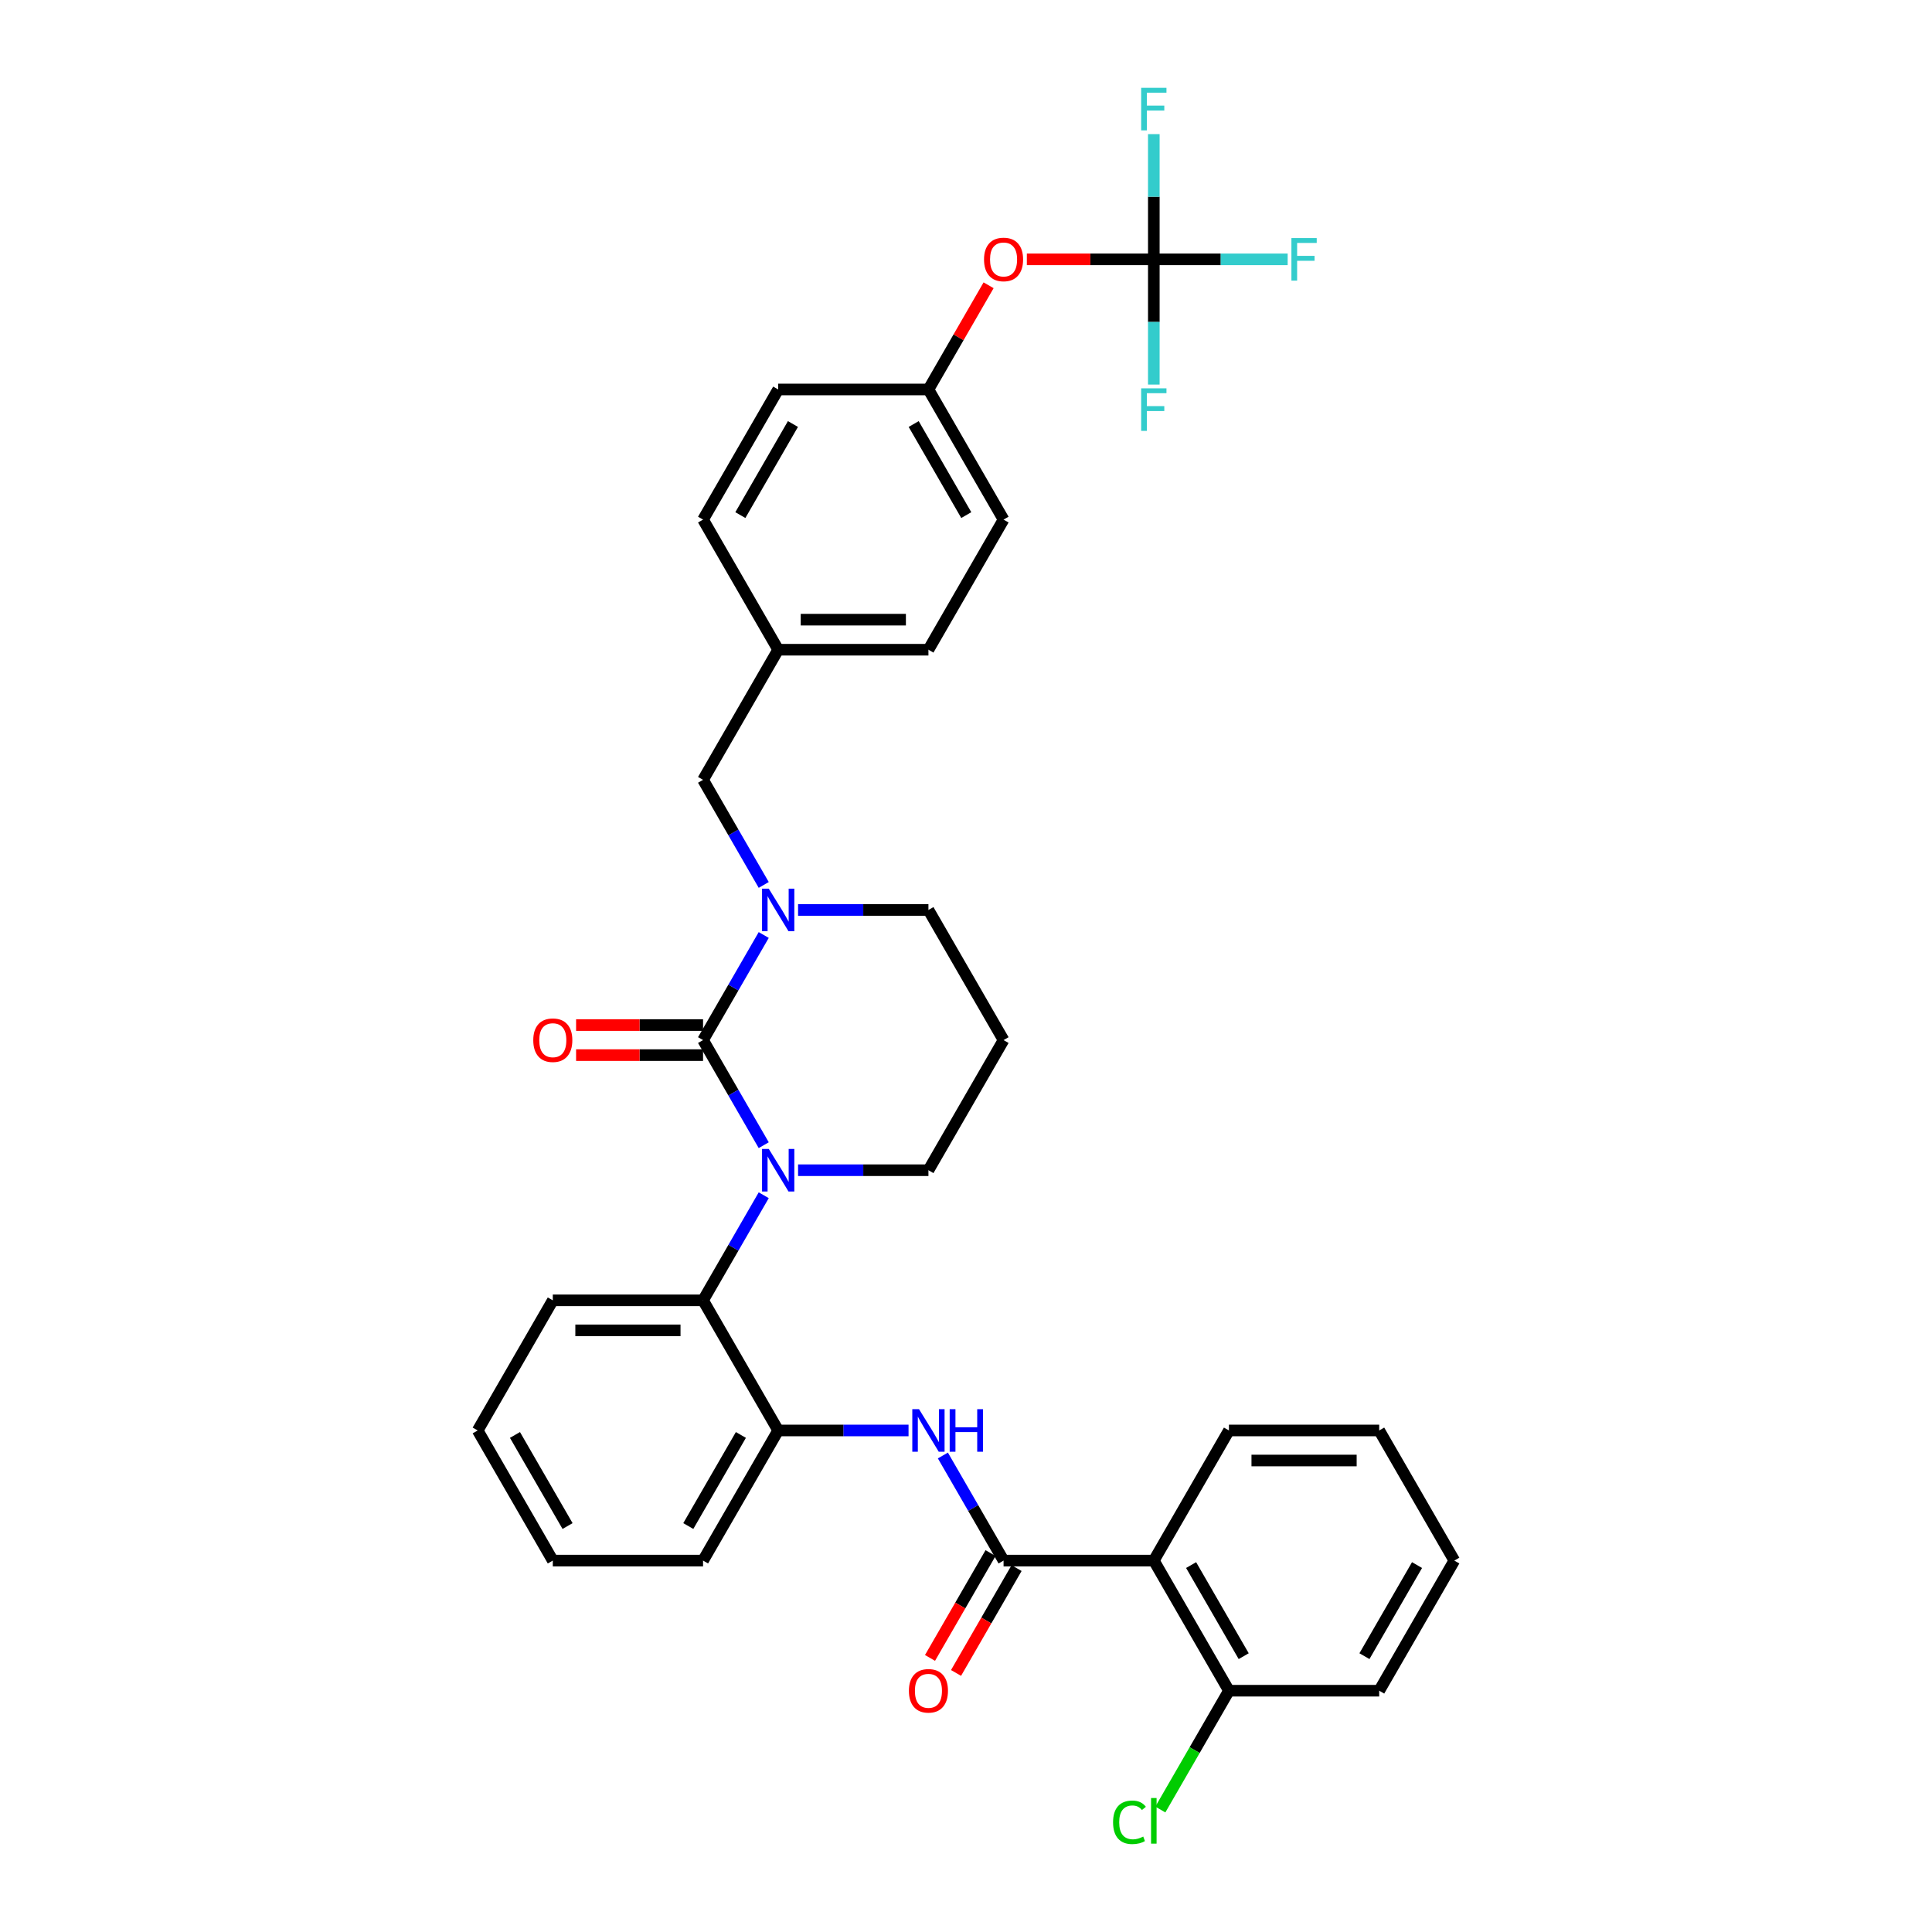 <?xml version='1.0' encoding='iso-8859-1'?>
<svg version='1.1' baseProfile='full'
              xmlns='http://www.w3.org/2000/svg'
                      xmlns:rdkit='http://www.rdkit.org/xml'
                      xmlns:xlink='http://www.w3.org/1999/xlink'
                  xml:space='preserve'
width='1000px' height='1000px' viewBox='0 0 1000 1000'>
<!-- END OF HEADER -->
<rect style='opacity:1.0;fill:#FFFFFF;stroke:none' width='1000' height='1000' x='0' y='0'> </rect>
<path class='bond-0' d='M 597.214,807.756 L 636.1,875.108' style='fill:none;fill-rule:evenodd;stroke:#000000;stroke-width:6px;stroke-linecap:butt;stroke-linejoin:miter;stroke-opacity:1' />
<path class='bond-0' d='M 616.517,810.082 L 643.737,857.228' style='fill:none;fill-rule:evenodd;stroke:#000000;stroke-width:6px;stroke-linecap:butt;stroke-linejoin:miter;stroke-opacity:1' />
<path class='bond-1' d='M 597.214,807.756 L 636.1,740.404' style='fill:none;fill-rule:evenodd;stroke:#000000;stroke-width:6px;stroke-linecap:butt;stroke-linejoin:miter;stroke-opacity:1' />
<path class='bond-2' d='M 597.214,807.756 L 519.443,807.756' style='fill:none;fill-rule:evenodd;stroke:#000000;stroke-width:6px;stroke-linecap:butt;stroke-linejoin:miter;stroke-opacity:1' />
<path class='bond-3' d='M 488.038,753.361 L 503.74,780.559' style='fill:none;fill-rule:evenodd;stroke:#0000FF;stroke-width:6px;stroke-linecap:butt;stroke-linejoin:miter;stroke-opacity:1' />
<path class='bond-3' d='M 503.74,780.559 L 519.443,807.756' style='fill:none;fill-rule:evenodd;stroke:#000000;stroke-width:6px;stroke-linecap:butt;stroke-linejoin:miter;stroke-opacity:1' />
<path class='bond-4' d='M 470.26,740.404 L 436.523,740.404' style='fill:none;fill-rule:evenodd;stroke:#0000FF;stroke-width:6px;stroke-linecap:butt;stroke-linejoin:miter;stroke-opacity:1' />
<path class='bond-4' d='M 436.523,740.404 L 402.786,740.404' style='fill:none;fill-rule:evenodd;stroke:#000000;stroke-width:6px;stroke-linecap:butt;stroke-linejoin:miter;stroke-opacity:1' />
<path class='bond-5' d='M 512.708,803.868 L 497.041,831.003' style='fill:none;fill-rule:evenodd;stroke:#000000;stroke-width:6px;stroke-linecap:butt;stroke-linejoin:miter;stroke-opacity:1' />
<path class='bond-5' d='M 497.041,831.003 L 481.374,858.138' style='fill:none;fill-rule:evenodd;stroke:#FF0000;stroke-width:6px;stroke-linecap:butt;stroke-linejoin:miter;stroke-opacity:1' />
<path class='bond-5' d='M 526.178,811.645 L 510.511,838.78' style='fill:none;fill-rule:evenodd;stroke:#000000;stroke-width:6px;stroke-linecap:butt;stroke-linejoin:miter;stroke-opacity:1' />
<path class='bond-5' d='M 510.511,838.78 L 494.845,865.915' style='fill:none;fill-rule:evenodd;stroke:#FF0000;stroke-width:6px;stroke-linecap:butt;stroke-linejoin:miter;stroke-opacity:1' />
<path class='bond-6' d='M 636.1,875.108 L 713.871,875.108' style='fill:none;fill-rule:evenodd;stroke:#000000;stroke-width:6px;stroke-linecap:butt;stroke-linejoin:miter;stroke-opacity:1' />
<path class='bond-7' d='M 636.1,875.108 L 618.344,905.861' style='fill:none;fill-rule:evenodd;stroke:#000000;stroke-width:6px;stroke-linecap:butt;stroke-linejoin:miter;stroke-opacity:1' />
<path class='bond-7' d='M 618.344,905.861 L 600.589,936.614' style='fill:none;fill-rule:evenodd;stroke:#00CC00;stroke-width:6px;stroke-linecap:butt;stroke-linejoin:miter;stroke-opacity:1' />
<path class='bond-8' d='M 363.9,538.349 L 379.603,511.151' style='fill:none;fill-rule:evenodd;stroke:#000000;stroke-width:6px;stroke-linecap:butt;stroke-linejoin:miter;stroke-opacity:1' />
<path class='bond-8' d='M 379.603,511.151 L 395.306,483.954' style='fill:none;fill-rule:evenodd;stroke:#0000FF;stroke-width:6px;stroke-linecap:butt;stroke-linejoin:miter;stroke-opacity:1' />
<path class='bond-9' d='M 363.9,538.349 L 379.603,565.547' style='fill:none;fill-rule:evenodd;stroke:#000000;stroke-width:6px;stroke-linecap:butt;stroke-linejoin:miter;stroke-opacity:1' />
<path class='bond-9' d='M 379.603,565.547 L 395.306,592.744' style='fill:none;fill-rule:evenodd;stroke:#0000FF;stroke-width:6px;stroke-linecap:butt;stroke-linejoin:miter;stroke-opacity:1' />
<path class='bond-10' d='M 363.9,530.572 L 331.042,530.572' style='fill:none;fill-rule:evenodd;stroke:#000000;stroke-width:6px;stroke-linecap:butt;stroke-linejoin:miter;stroke-opacity:1' />
<path class='bond-10' d='M 331.042,530.572 L 298.184,530.572' style='fill:none;fill-rule:evenodd;stroke:#FF0000;stroke-width:6px;stroke-linecap:butt;stroke-linejoin:miter;stroke-opacity:1' />
<path class='bond-10' d='M 363.9,546.126 L 331.042,546.126' style='fill:none;fill-rule:evenodd;stroke:#000000;stroke-width:6px;stroke-linecap:butt;stroke-linejoin:miter;stroke-opacity:1' />
<path class='bond-10' d='M 331.042,546.126 L 298.184,546.126' style='fill:none;fill-rule:evenodd;stroke:#FF0000;stroke-width:6px;stroke-linecap:butt;stroke-linejoin:miter;stroke-opacity:1' />
<path class='bond-11' d='M 413.083,470.997 L 446.82,470.997' style='fill:none;fill-rule:evenodd;stroke:#0000FF;stroke-width:6px;stroke-linecap:butt;stroke-linejoin:miter;stroke-opacity:1' />
<path class='bond-11' d='M 446.82,470.997 L 480.557,470.997' style='fill:none;fill-rule:evenodd;stroke:#000000;stroke-width:6px;stroke-linecap:butt;stroke-linejoin:miter;stroke-opacity:1' />
<path class='bond-12' d='M 395.306,458.04 L 379.603,430.843' style='fill:none;fill-rule:evenodd;stroke:#0000FF;stroke-width:6px;stroke-linecap:butt;stroke-linejoin:miter;stroke-opacity:1' />
<path class='bond-12' d='M 379.603,430.843 L 363.9,403.645' style='fill:none;fill-rule:evenodd;stroke:#000000;stroke-width:6px;stroke-linecap:butt;stroke-linejoin:miter;stroke-opacity:1' />
<path class='bond-13' d='M 480.557,470.997 L 519.443,538.349' style='fill:none;fill-rule:evenodd;stroke:#000000;stroke-width:6px;stroke-linecap:butt;stroke-linejoin:miter;stroke-opacity:1' />
<path class='bond-14' d='M 519.443,538.349 L 480.557,605.701' style='fill:none;fill-rule:evenodd;stroke:#000000;stroke-width:6px;stroke-linecap:butt;stroke-linejoin:miter;stroke-opacity:1' />
<path class='bond-15' d='M 480.557,605.701 L 446.82,605.701' style='fill:none;fill-rule:evenodd;stroke:#000000;stroke-width:6px;stroke-linecap:butt;stroke-linejoin:miter;stroke-opacity:1' />
<path class='bond-15' d='M 446.82,605.701 L 413.083,605.701' style='fill:none;fill-rule:evenodd;stroke:#0000FF;stroke-width:6px;stroke-linecap:butt;stroke-linejoin:miter;stroke-opacity:1' />
<path class='bond-16' d='M 395.306,618.657 L 379.603,645.855' style='fill:none;fill-rule:evenodd;stroke:#0000FF;stroke-width:6px;stroke-linecap:butt;stroke-linejoin:miter;stroke-opacity:1' />
<path class='bond-16' d='M 379.603,645.855 L 363.9,673.053' style='fill:none;fill-rule:evenodd;stroke:#000000;stroke-width:6px;stroke-linecap:butt;stroke-linejoin:miter;stroke-opacity:1' />
<path class='bond-17' d='M 597.214,134.238 L 564.356,134.238' style='fill:none;fill-rule:evenodd;stroke:#000000;stroke-width:6px;stroke-linecap:butt;stroke-linejoin:miter;stroke-opacity:1' />
<path class='bond-17' d='M 564.356,134.238 L 531.497,134.238' style='fill:none;fill-rule:evenodd;stroke:#FF0000;stroke-width:6px;stroke-linecap:butt;stroke-linejoin:miter;stroke-opacity:1' />
<path class='bond-18' d='M 597.214,134.238 L 631.853,134.238' style='fill:none;fill-rule:evenodd;stroke:#000000;stroke-width:6px;stroke-linecap:butt;stroke-linejoin:miter;stroke-opacity:1' />
<path class='bond-18' d='M 631.853,134.238 L 666.493,134.238' style='fill:none;fill-rule:evenodd;stroke:#33CCCC;stroke-width:6px;stroke-linecap:butt;stroke-linejoin:miter;stroke-opacity:1' />
<path class='bond-19' d='M 597.214,134.238 L 597.214,101.831' style='fill:none;fill-rule:evenodd;stroke:#000000;stroke-width:6px;stroke-linecap:butt;stroke-linejoin:miter;stroke-opacity:1' />
<path class='bond-19' d='M 597.214,101.831 L 597.214,69.424' style='fill:none;fill-rule:evenodd;stroke:#33CCCC;stroke-width:6px;stroke-linecap:butt;stroke-linejoin:miter;stroke-opacity:1' />
<path class='bond-20' d='M 597.214,134.238 L 597.214,166.645' style='fill:none;fill-rule:evenodd;stroke:#000000;stroke-width:6px;stroke-linecap:butt;stroke-linejoin:miter;stroke-opacity:1' />
<path class='bond-20' d='M 597.214,166.645 L 597.214,199.053' style='fill:none;fill-rule:evenodd;stroke:#33CCCC;stroke-width:6px;stroke-linecap:butt;stroke-linejoin:miter;stroke-opacity:1' />
<path class='bond-21' d='M 511.693,147.661 L 496.125,174.626' style='fill:none;fill-rule:evenodd;stroke:#FF0000;stroke-width:6px;stroke-linecap:butt;stroke-linejoin:miter;stroke-opacity:1' />
<path class='bond-21' d='M 496.125,174.626 L 480.557,201.59' style='fill:none;fill-rule:evenodd;stroke:#000000;stroke-width:6px;stroke-linecap:butt;stroke-linejoin:miter;stroke-opacity:1' />
<path class='bond-22' d='M 402.786,740.404 L 363.9,673.053' style='fill:none;fill-rule:evenodd;stroke:#000000;stroke-width:6px;stroke-linecap:butt;stroke-linejoin:miter;stroke-opacity:1' />
<path class='bond-23' d='M 402.786,740.404 L 363.9,807.756' style='fill:none;fill-rule:evenodd;stroke:#000000;stroke-width:6px;stroke-linecap:butt;stroke-linejoin:miter;stroke-opacity:1' />
<path class='bond-23' d='M 383.483,742.73 L 356.263,789.876' style='fill:none;fill-rule:evenodd;stroke:#000000;stroke-width:6px;stroke-linecap:butt;stroke-linejoin:miter;stroke-opacity:1' />
<path class='bond-24' d='M 363.9,673.053 L 286.129,673.053' style='fill:none;fill-rule:evenodd;stroke:#000000;stroke-width:6px;stroke-linecap:butt;stroke-linejoin:miter;stroke-opacity:1' />
<path class='bond-24' d='M 352.235,688.607 L 297.795,688.607' style='fill:none;fill-rule:evenodd;stroke:#000000;stroke-width:6px;stroke-linecap:butt;stroke-linejoin:miter;stroke-opacity:1' />
<path class='bond-25' d='M 363.9,807.756 L 286.129,807.756' style='fill:none;fill-rule:evenodd;stroke:#000000;stroke-width:6px;stroke-linecap:butt;stroke-linejoin:miter;stroke-opacity:1' />
<path class='bond-26' d='M 286.129,673.053 L 247.244,740.404' style='fill:none;fill-rule:evenodd;stroke:#000000;stroke-width:6px;stroke-linecap:butt;stroke-linejoin:miter;stroke-opacity:1' />
<path class='bond-27' d='M 286.129,807.756 L 247.244,740.404' style='fill:none;fill-rule:evenodd;stroke:#000000;stroke-width:6px;stroke-linecap:butt;stroke-linejoin:miter;stroke-opacity:1' />
<path class='bond-27' d='M 293.767,789.876 L 266.547,742.73' style='fill:none;fill-rule:evenodd;stroke:#000000;stroke-width:6px;stroke-linecap:butt;stroke-linejoin:miter;stroke-opacity:1' />
<path class='bond-28' d='M 480.557,201.59 L 519.443,268.942' style='fill:none;fill-rule:evenodd;stroke:#000000;stroke-width:6px;stroke-linecap:butt;stroke-linejoin:miter;stroke-opacity:1' />
<path class='bond-28' d='M 472.92,219.47 L 500.14,266.616' style='fill:none;fill-rule:evenodd;stroke:#000000;stroke-width:6px;stroke-linecap:butt;stroke-linejoin:miter;stroke-opacity:1' />
<path class='bond-29' d='M 480.557,201.59 L 402.786,201.59' style='fill:none;fill-rule:evenodd;stroke:#000000;stroke-width:6px;stroke-linecap:butt;stroke-linejoin:miter;stroke-opacity:1' />
<path class='bond-30' d='M 402.786,336.294 L 363.9,268.942' style='fill:none;fill-rule:evenodd;stroke:#000000;stroke-width:6px;stroke-linecap:butt;stroke-linejoin:miter;stroke-opacity:1' />
<path class='bond-31' d='M 402.786,336.294 L 363.9,403.645' style='fill:none;fill-rule:evenodd;stroke:#000000;stroke-width:6px;stroke-linecap:butt;stroke-linejoin:miter;stroke-opacity:1' />
<path class='bond-32' d='M 402.786,336.294 L 480.557,336.294' style='fill:none;fill-rule:evenodd;stroke:#000000;stroke-width:6px;stroke-linecap:butt;stroke-linejoin:miter;stroke-opacity:1' />
<path class='bond-32' d='M 414.452,320.739 L 468.892,320.739' style='fill:none;fill-rule:evenodd;stroke:#000000;stroke-width:6px;stroke-linecap:butt;stroke-linejoin:miter;stroke-opacity:1' />
<path class='bond-33' d='M 519.443,268.942 L 480.557,336.294' style='fill:none;fill-rule:evenodd;stroke:#000000;stroke-width:6px;stroke-linecap:butt;stroke-linejoin:miter;stroke-opacity:1' />
<path class='bond-34' d='M 402.786,201.59 L 363.9,268.942' style='fill:none;fill-rule:evenodd;stroke:#000000;stroke-width:6px;stroke-linecap:butt;stroke-linejoin:miter;stroke-opacity:1' />
<path class='bond-34' d='M 410.424,219.47 L 383.204,266.616' style='fill:none;fill-rule:evenodd;stroke:#000000;stroke-width:6px;stroke-linecap:butt;stroke-linejoin:miter;stroke-opacity:1' />
<path class='bond-35' d='M 713.871,875.108 L 752.756,807.756' style='fill:none;fill-rule:evenodd;stroke:#000000;stroke-width:6px;stroke-linecap:butt;stroke-linejoin:miter;stroke-opacity:1' />
<path class='bond-35' d='M 706.233,857.228 L 733.453,810.082' style='fill:none;fill-rule:evenodd;stroke:#000000;stroke-width:6px;stroke-linecap:butt;stroke-linejoin:miter;stroke-opacity:1' />
<path class='bond-36' d='M 752.756,807.756 L 713.871,740.404' style='fill:none;fill-rule:evenodd;stroke:#000000;stroke-width:6px;stroke-linecap:butt;stroke-linejoin:miter;stroke-opacity:1' />
<path class='bond-37' d='M 713.871,740.404 L 636.1,740.404' style='fill:none;fill-rule:evenodd;stroke:#000000;stroke-width:6px;stroke-linecap:butt;stroke-linejoin:miter;stroke-opacity:1' />
<path class='bond-37' d='M 702.205,755.959 L 647.765,755.959' style='fill:none;fill-rule:evenodd;stroke:#000000;stroke-width:6px;stroke-linecap:butt;stroke-linejoin:miter;stroke-opacity:1' />
<path  class='atom-1' d='M 475.689 729.392
L 482.906 741.058
Q 483.621 742.209, 484.772 744.293
Q 485.923 746.377, 485.986 746.502
L 485.986 729.392
L 488.91 729.392
L 488.91 751.417
L 485.892 751.417
L 478.146 738.662
Q 477.244 737.169, 476.28 735.458
Q 475.347 733.747, 475.067 733.218
L 475.067 751.417
L 472.205 751.417
L 472.205 729.392
L 475.689 729.392
' fill='#0000FF'/>
<path  class='atom-1' d='M 491.554 729.392
L 494.54 729.392
L 494.54 738.756
L 505.802 738.756
L 505.802 729.392
L 508.788 729.392
L 508.788 751.417
L 505.802 751.417
L 505.802 741.244
L 494.54 741.244
L 494.54 751.417
L 491.554 751.417
L 491.554 729.392
' fill='#0000FF'/>
<path  class='atom-3' d='M 470.447 875.17
Q 470.447 869.882, 473.06 866.926
Q 475.673 863.971, 480.557 863.971
Q 485.441 863.971, 488.054 866.926
Q 490.667 869.882, 490.667 875.17
Q 490.667 880.521, 488.023 883.57
Q 485.379 886.587, 480.557 886.587
Q 475.704 886.587, 473.06 883.57
Q 470.447 880.552, 470.447 875.17
M 480.557 884.098
Q 483.917 884.098, 485.721 881.859
Q 487.557 879.588, 487.557 875.17
Q 487.557 870.846, 485.721 868.669
Q 483.917 866.46, 480.557 866.46
Q 477.197 866.46, 475.362 868.637
Q 473.558 870.815, 473.558 875.17
Q 473.558 879.619, 475.362 881.859
Q 477.197 884.098, 480.557 884.098
' fill='#FF0000'/>
<path  class='atom-6' d='M 397.918 459.985
L 405.135 471.65
Q 405.85 472.801, 407.001 474.886
Q 408.152 476.97, 408.214 477.094
L 408.214 459.985
L 411.139 459.985
L 411.139 482.01
L 408.121 482.01
L 400.375 469.255
Q 399.473 467.762, 398.509 466.051
Q 397.575 464.34, 397.295 463.811
L 397.295 482.01
L 394.433 482.01
L 394.433 459.985
L 397.918 459.985
' fill='#0000FF'/>
<path  class='atom-10' d='M 397.918 594.688
L 405.135 606.354
Q 405.85 607.505, 407.001 609.589
Q 408.152 611.674, 408.214 611.798
L 408.214 594.688
L 411.139 594.688
L 411.139 616.713
L 408.121 616.713
L 400.375 603.959
Q 399.473 602.465, 398.509 600.755
Q 397.575 599.044, 397.295 598.515
L 397.295 616.713
L 394.433 616.713
L 394.433 594.688
L 397.918 594.688
' fill='#0000FF'/>
<path  class='atom-12' d='M 276.019 538.411
Q 276.019 533.123, 278.632 530.167
Q 281.245 527.212, 286.129 527.212
Q 291.013 527.212, 293.626 530.167
Q 296.24 533.123, 296.24 538.411
Q 296.24 543.762, 293.595 546.81
Q 290.951 549.828, 286.129 549.828
Q 281.276 549.828, 278.632 546.81
Q 276.019 543.793, 276.019 538.411
M 286.129 547.339
Q 289.489 547.339, 291.293 545.099
Q 293.129 542.829, 293.129 538.411
Q 293.129 534.087, 291.293 531.909
Q 289.489 529.701, 286.129 529.701
Q 282.77 529.701, 280.934 531.878
Q 279.13 534.056, 279.13 538.411
Q 279.13 542.86, 280.934 545.099
Q 282.77 547.339, 286.129 547.339
' fill='#FF0000'/>
<path  class='atom-13' d='M 509.333 134.3
Q 509.333 129.012, 511.946 126.057
Q 514.559 123.101, 519.443 123.101
Q 524.327 123.101, 526.94 126.057
Q 529.553 129.012, 529.553 134.3
Q 529.553 139.651, 526.909 142.7
Q 524.265 145.717, 519.443 145.717
Q 514.59 145.717, 511.946 142.7
Q 509.333 139.682, 509.333 134.3
M 519.443 143.228
Q 522.803 143.228, 524.607 140.989
Q 526.442 138.718, 526.442 134.3
Q 526.442 129.976, 524.607 127.799
Q 522.803 125.59, 519.443 125.59
Q 516.083 125.59, 514.248 127.768
Q 512.443 129.945, 512.443 134.3
Q 512.443 138.749, 514.248 140.989
Q 516.083 143.228, 519.443 143.228
' fill='#FF0000'/>
<path  class='atom-20' d='M 668.437 123.226
L 681.533 123.226
L 681.533 125.746
L 671.392 125.746
L 671.392 132.434
L 680.414 132.434
L 680.414 134.985
L 671.392 134.985
L 671.392 145.251
L 668.437 145.251
L 668.437 123.226
' fill='#33CCCC'/>
<path  class='atom-21' d='M 590.666 45.455
L 603.762 45.455
L 603.762 47.974
L 593.621 47.974
L 593.621 54.663
L 602.642 54.663
L 602.642 57.214
L 593.621 57.214
L 593.621 67.479
L 590.666 67.479
L 590.666 45.455
' fill='#33CCCC'/>
<path  class='atom-22' d='M 590.666 200.997
L 603.762 200.997
L 603.762 203.517
L 593.621 203.517
L 593.621 210.205
L 602.642 210.205
L 602.642 212.756
L 593.621 212.756
L 593.621 223.022
L 590.666 223.022
L 590.666 200.997
' fill='#33CCCC'/>
<path  class='atom-34' d='M 576.122 943.222
Q 576.122 937.747, 578.673 934.885
Q 581.255 931.992, 586.139 931.992
Q 590.681 931.992, 593.108 935.196
L 591.054 936.876
Q 589.281 934.543, 586.139 934.543
Q 582.811 934.543, 581.038 936.783
Q 579.295 938.991, 579.295 943.222
Q 579.295 947.577, 581.1 949.817
Q 582.935 952.057, 586.482 952.057
Q 588.908 952.057, 591.739 950.595
L 592.61 952.928
Q 591.459 953.674, 589.717 954.11
Q 587.975 954.545, 586.046 954.545
Q 581.255 954.545, 578.673 951.621
Q 576.122 948.697, 576.122 943.222
' fill='#00CC00'/>
<path  class='atom-34' d='M 595.783 930.654
L 598.645 930.654
L 598.645 954.265
L 595.783 954.265
L 595.783 930.654
' fill='#00CC00'/>
</svg>
